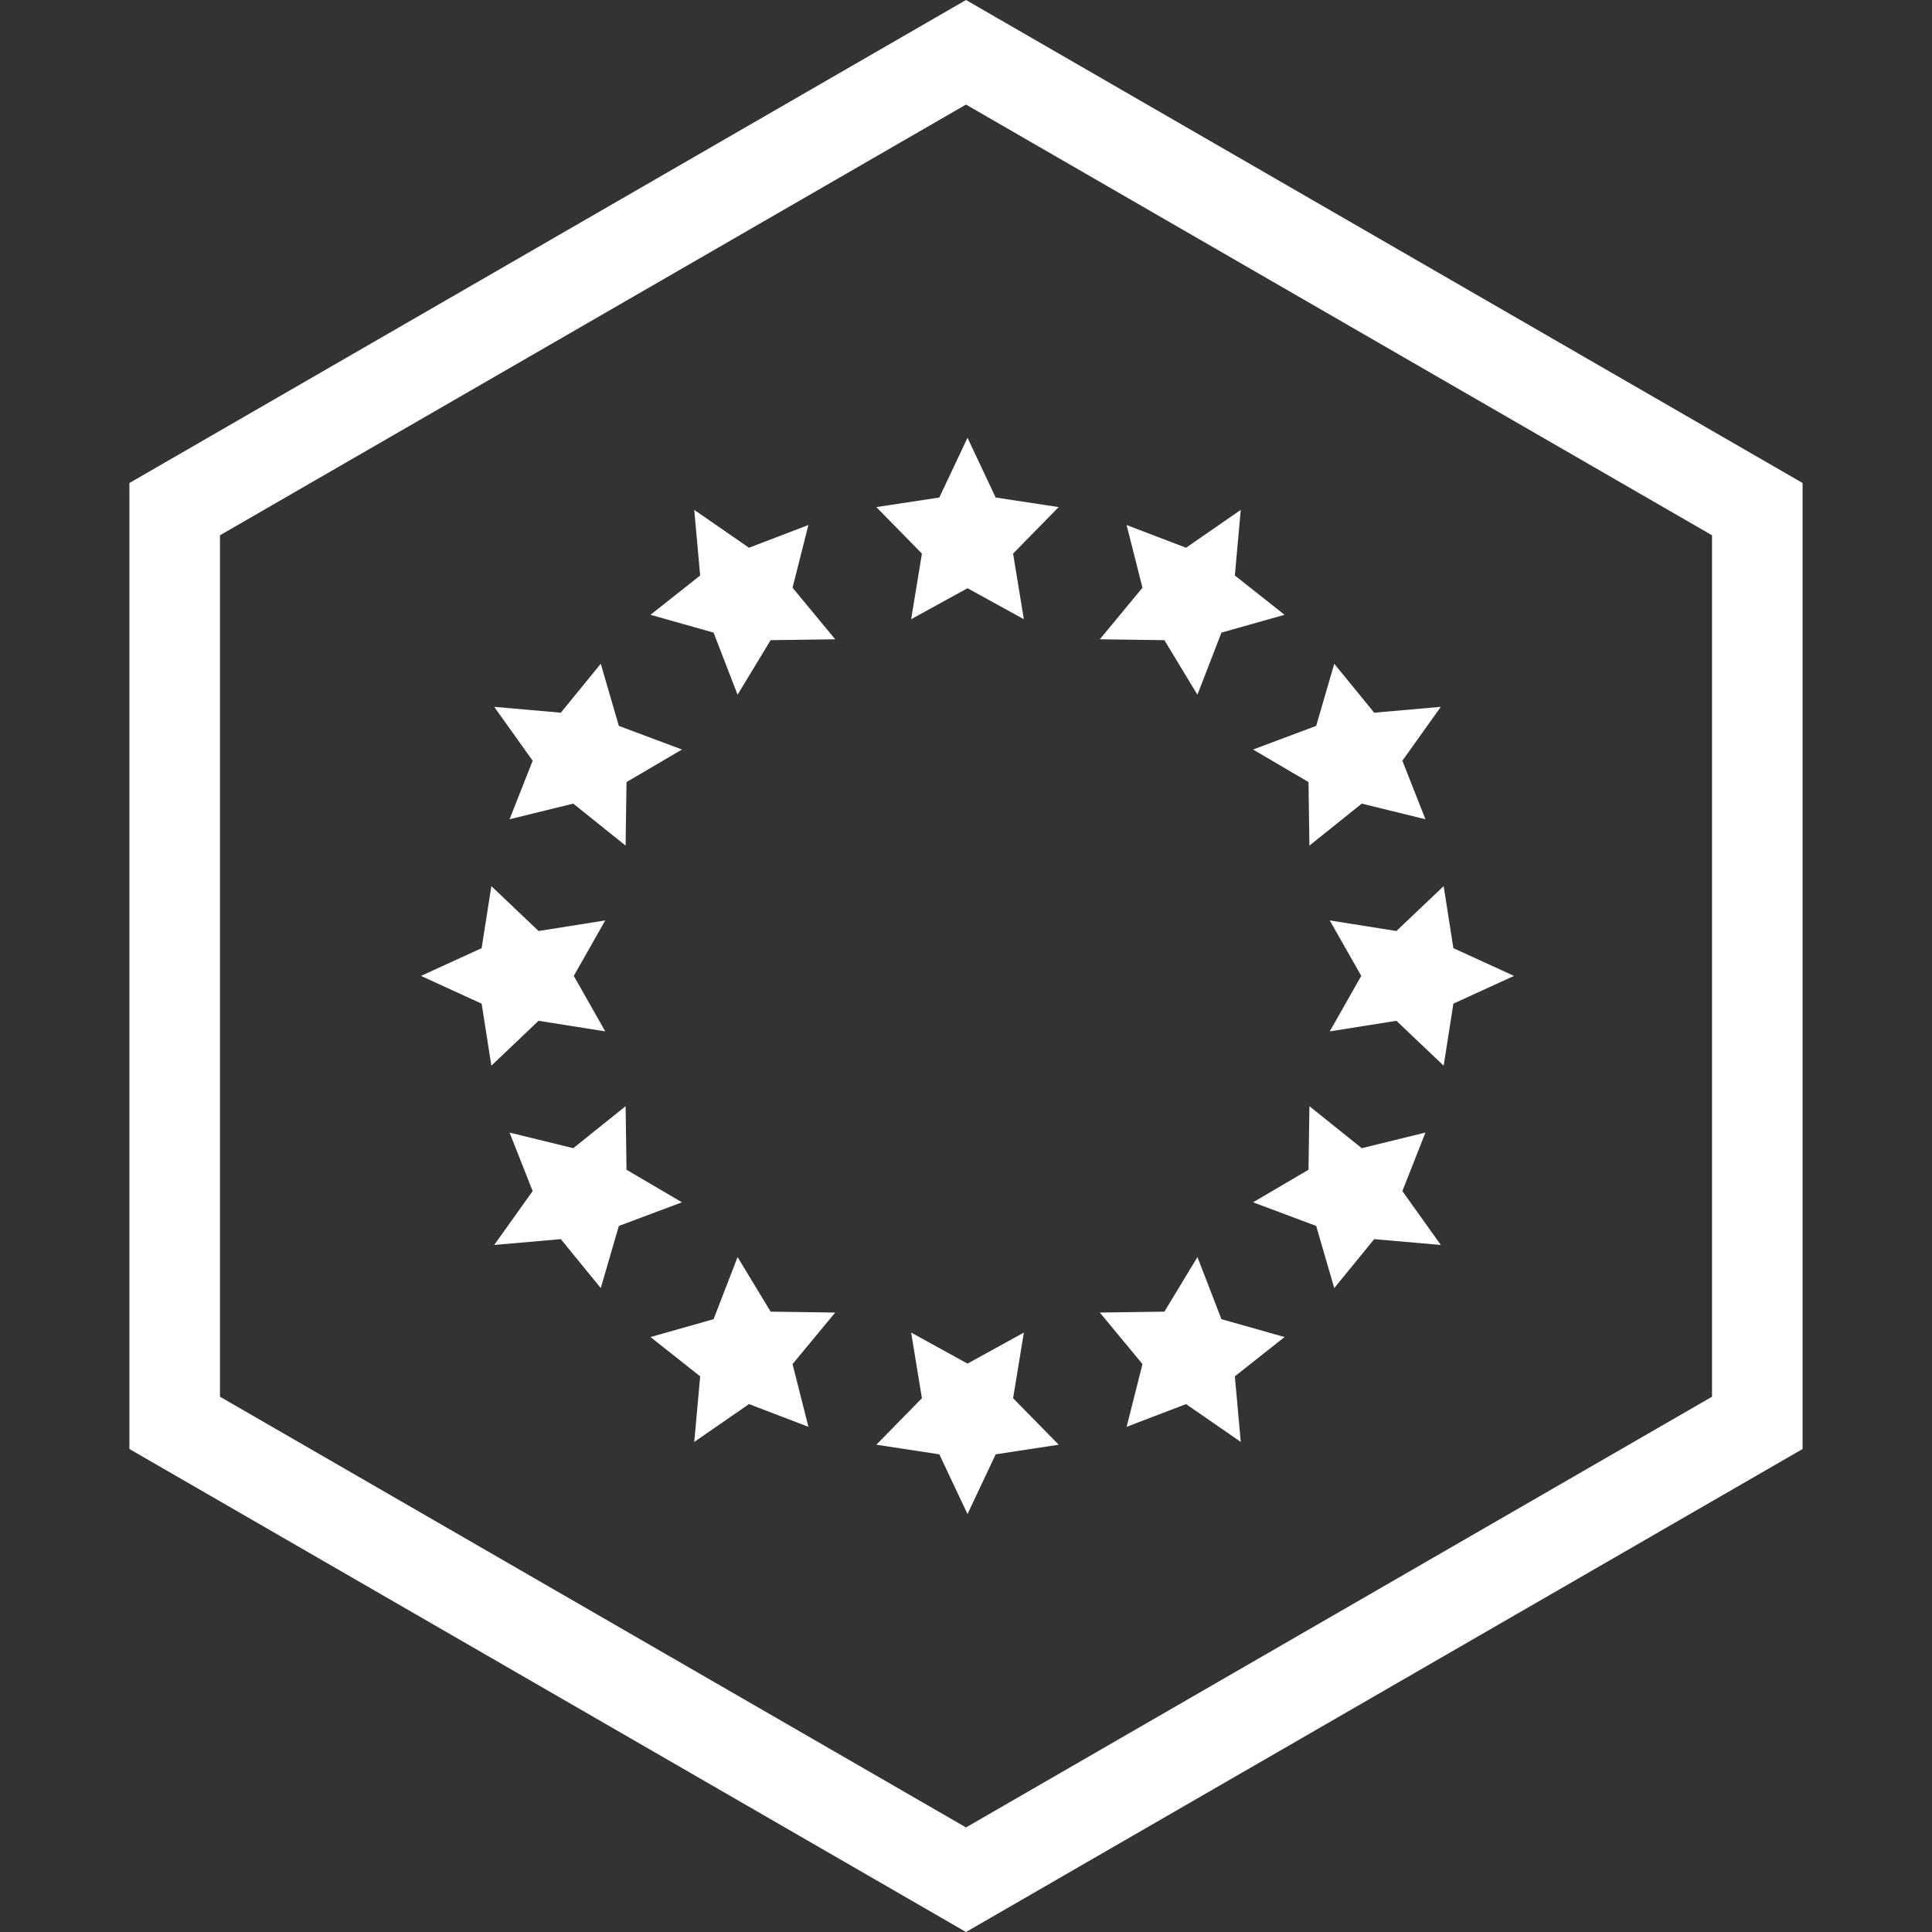 <?xml version="1.0" encoding="UTF-8"?> <svg xmlns="http://www.w3.org/2000/svg" width="64" height="64" viewBox="0 0 64 64" fill="none"><rect x="0" y="0" width="64" height="64" fill="#333333" stroke="none"/> <path d="M5.787 16.866L32 1.732L58.213 16.866V47.134L32 62.268L5.787 47.134V16.866Z" stroke="white" stroke-width="3"></path> <path fill-rule="evenodd" clip-rule="evenodd" d="M32.05 19.486L30.183 20.512L30.54 18.338L29.029 16.798L31.116 16.481L32.05 14.502L32.983 16.481L35.07 16.798L33.56 18.338L33.916 20.512L32.05 19.486ZM38.572 21.206L36.433 21.177L37.846 19.469L37.32 17.392L39.289 18.145L41.102 16.89L40.906 19.064L42.552 20.366L40.462 20.956L39.666 23.014L38.572 21.206ZM43.346 25.907L41.509 24.829L43.6 24.046L44.199 21.988L45.522 23.609L47.729 23.415L46.455 25.2L47.22 27.139L45.11 26.621L43.376 28.012L43.346 25.907ZM45.093 32.328L44.05 30.49L46.258 30.841L47.823 29.354L48.145 31.409L50.154 32.328L48.145 33.247L47.823 35.302L46.258 33.815L44.05 34.166L45.093 32.328ZM43.346 38.749L43.376 36.644L45.11 38.035L47.22 37.517L46.455 39.456L47.729 41.241L45.522 41.048L44.199 42.669L43.6 40.611L41.509 39.828L43.346 38.749ZM38.572 43.45L39.667 41.642L40.462 43.7L42.552 44.291L40.906 45.593L41.102 47.766L39.289 46.512L37.321 47.265L37.846 45.187L36.433 43.48L38.572 43.45ZM32.05 45.171L33.917 44.144L33.56 46.318L35.071 47.858L32.984 48.176L32.05 50.154L31.116 48.176L29.03 47.858L30.54 46.318L30.183 44.144L32.05 45.171ZM25.528 43.45L27.667 43.48L26.254 45.187L26.78 47.265L24.811 46.512L22.998 47.766L23.194 45.593L21.548 44.291L23.638 43.7L24.433 41.642L25.528 43.45ZM20.754 38.749L22.591 39.828L20.5 40.611L19.901 42.669L18.578 41.048L16.371 41.241L17.645 39.456L16.88 37.518L18.99 38.035L20.724 36.644L20.754 38.749ZM19.007 32.328L20.05 34.166L17.841 33.815L16.277 35.302L15.955 33.248L13.946 32.328L15.955 31.409L16.277 29.354L17.841 30.841L20.05 30.49L19.007 32.328ZM20.754 25.907L20.724 28.012L18.99 26.621L16.88 27.139L17.645 25.2L16.371 23.415L18.578 23.609L19.901 21.988L20.5 24.046L22.591 24.829L20.754 25.907ZM25.528 21.206L24.433 23.014L23.638 20.956L21.548 20.366L23.194 19.064L22.998 16.891L24.811 18.145L26.779 17.392L26.254 19.469L27.667 21.177L25.528 21.206Z" fill="white"></path> </svg> 